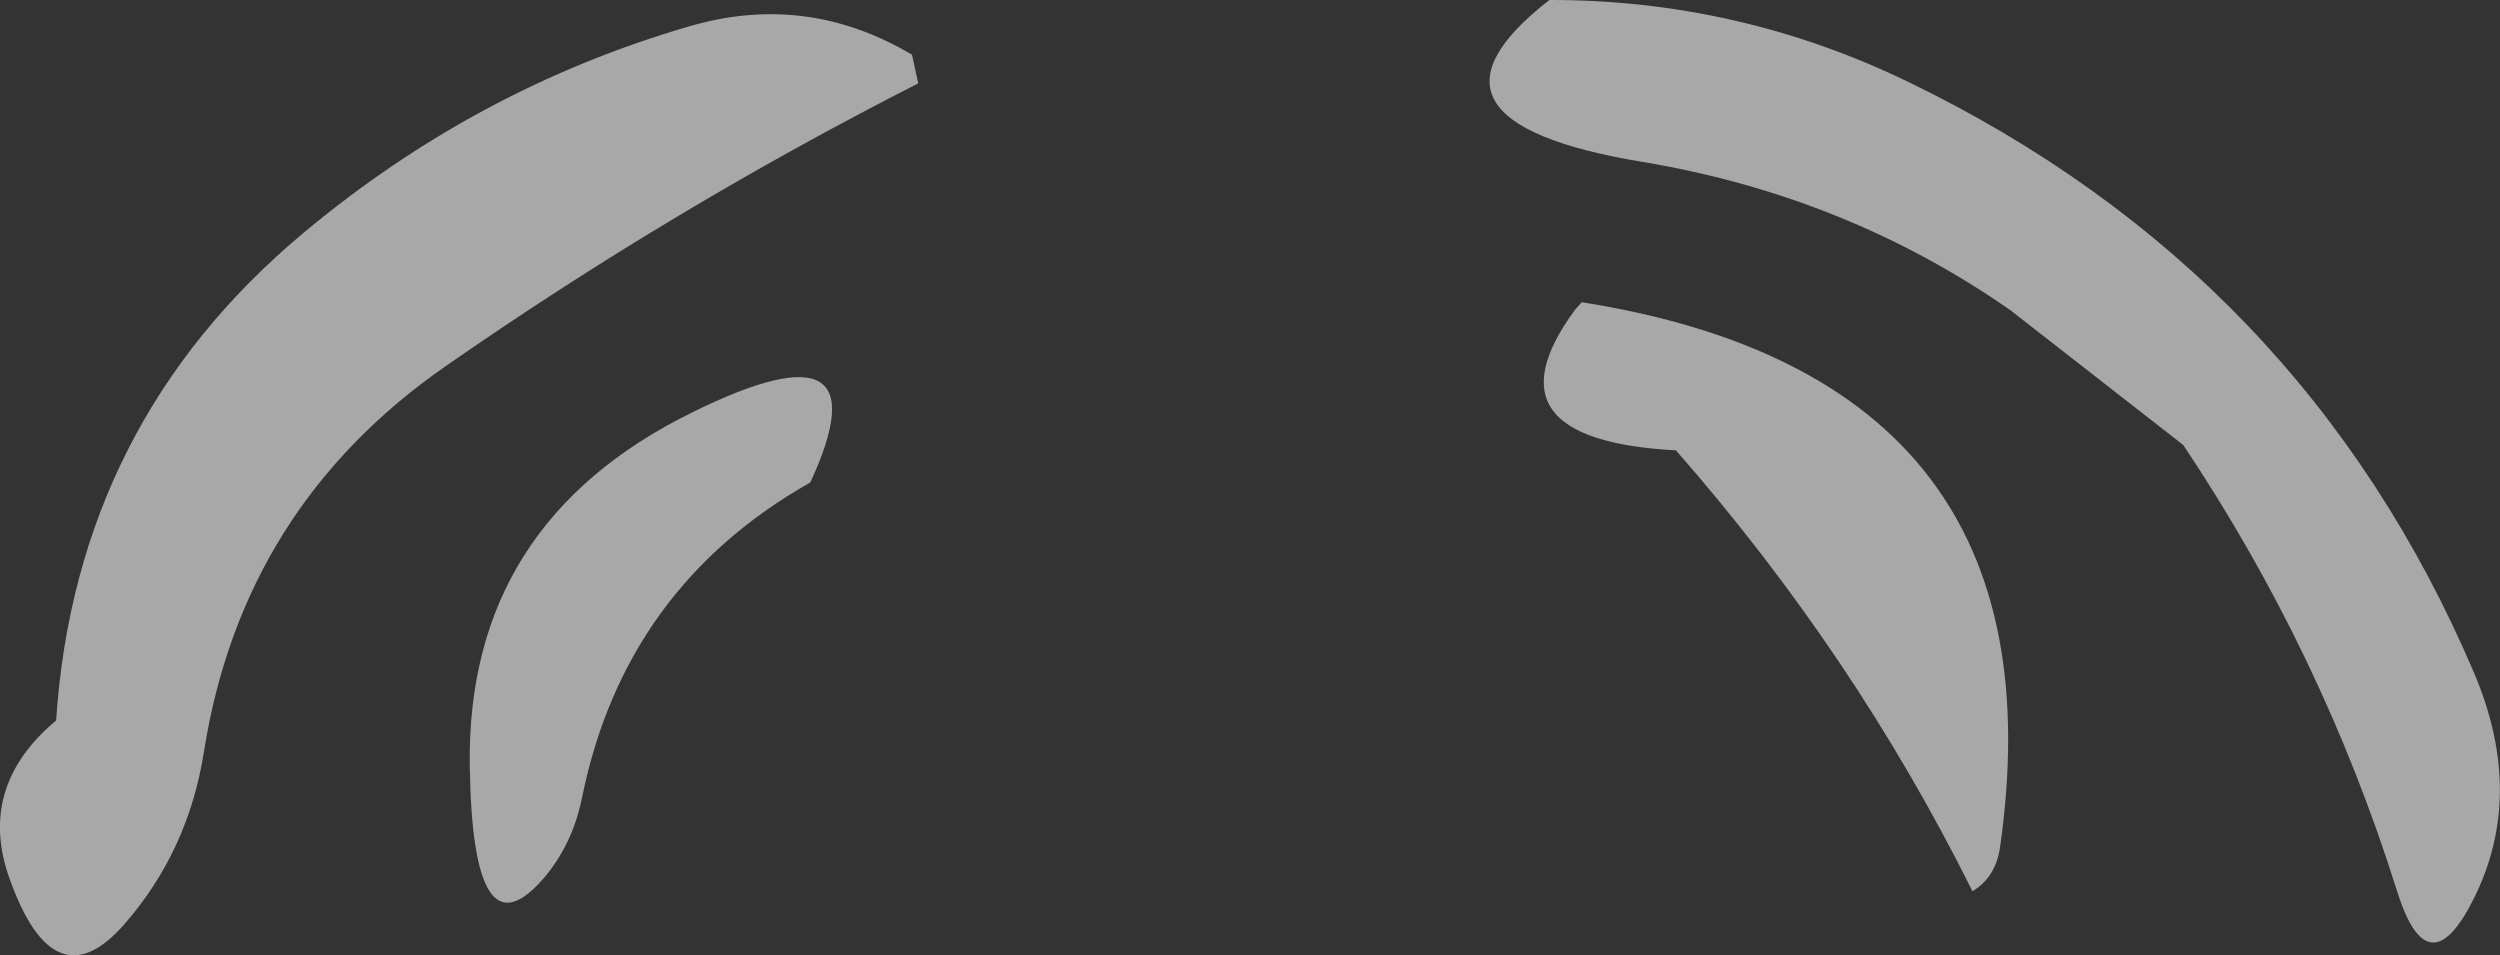 <?xml version="1.0" encoding="UTF-8" standalone="no"?>
<svg xmlns:xlink="http://www.w3.org/1999/xlink" height="177.0px" width="463.25px" xmlns="http://www.w3.org/2000/svg">
  <rect width="100%" height="100%" fill="#333333" stroke="none"/>
  <g transform="matrix(1.0, 0.0, 0.0, 1.0, 241.1, 20.5)">
    <path d="M-112.8 55.9 Q-76.7 38.1 -90.95 68.9 -125.35 88.35 -133.25 127.3 -135.05 136.15 -140.5 142.4 -153.55 157.3 -154.05 121.4 -154.7 76.45 -112.8 55.9 M-72.1 -10.35 L-70.95 -5.05 Q-116.45 18.1 -158.45 47.3 -196.15 73.45 -203.3 118.75 -206.2 137.2 -218.05 150.75 -231.0 165.55 -239.3 142.4 -245.45 125.35 -230.7 113.0 -227.05 57.85 -184.8 22.6 -152.75 -4.15 -113.45 -15.6 -91.7 -22.0 -72.1 -10.35 M50.75 36.9 L52.0 35.5 Q141.95 49.75 129.5 136.55 128.7 142.05 124.4 144.65 102.5 100.65 69.45 62.95 33.05 61.0 50.75 36.9 M46.0 -20.5 Q81.1 -20.55 112.55 -5.3 185.8 30.15 217.35 104.2 226.95 126.8 217.25 146.1 208.8 162.95 203.05 144.55 189.2 100.45 163.45 61.95 L131.45 37.0 Q101.05 15.8 63.25 9.5 17.2 1.9 46.0 -20.5" fill="#ffffff" fill-opacity="0.573" fill-rule="evenodd" stroke="none"/>
  </g>
</svg>

